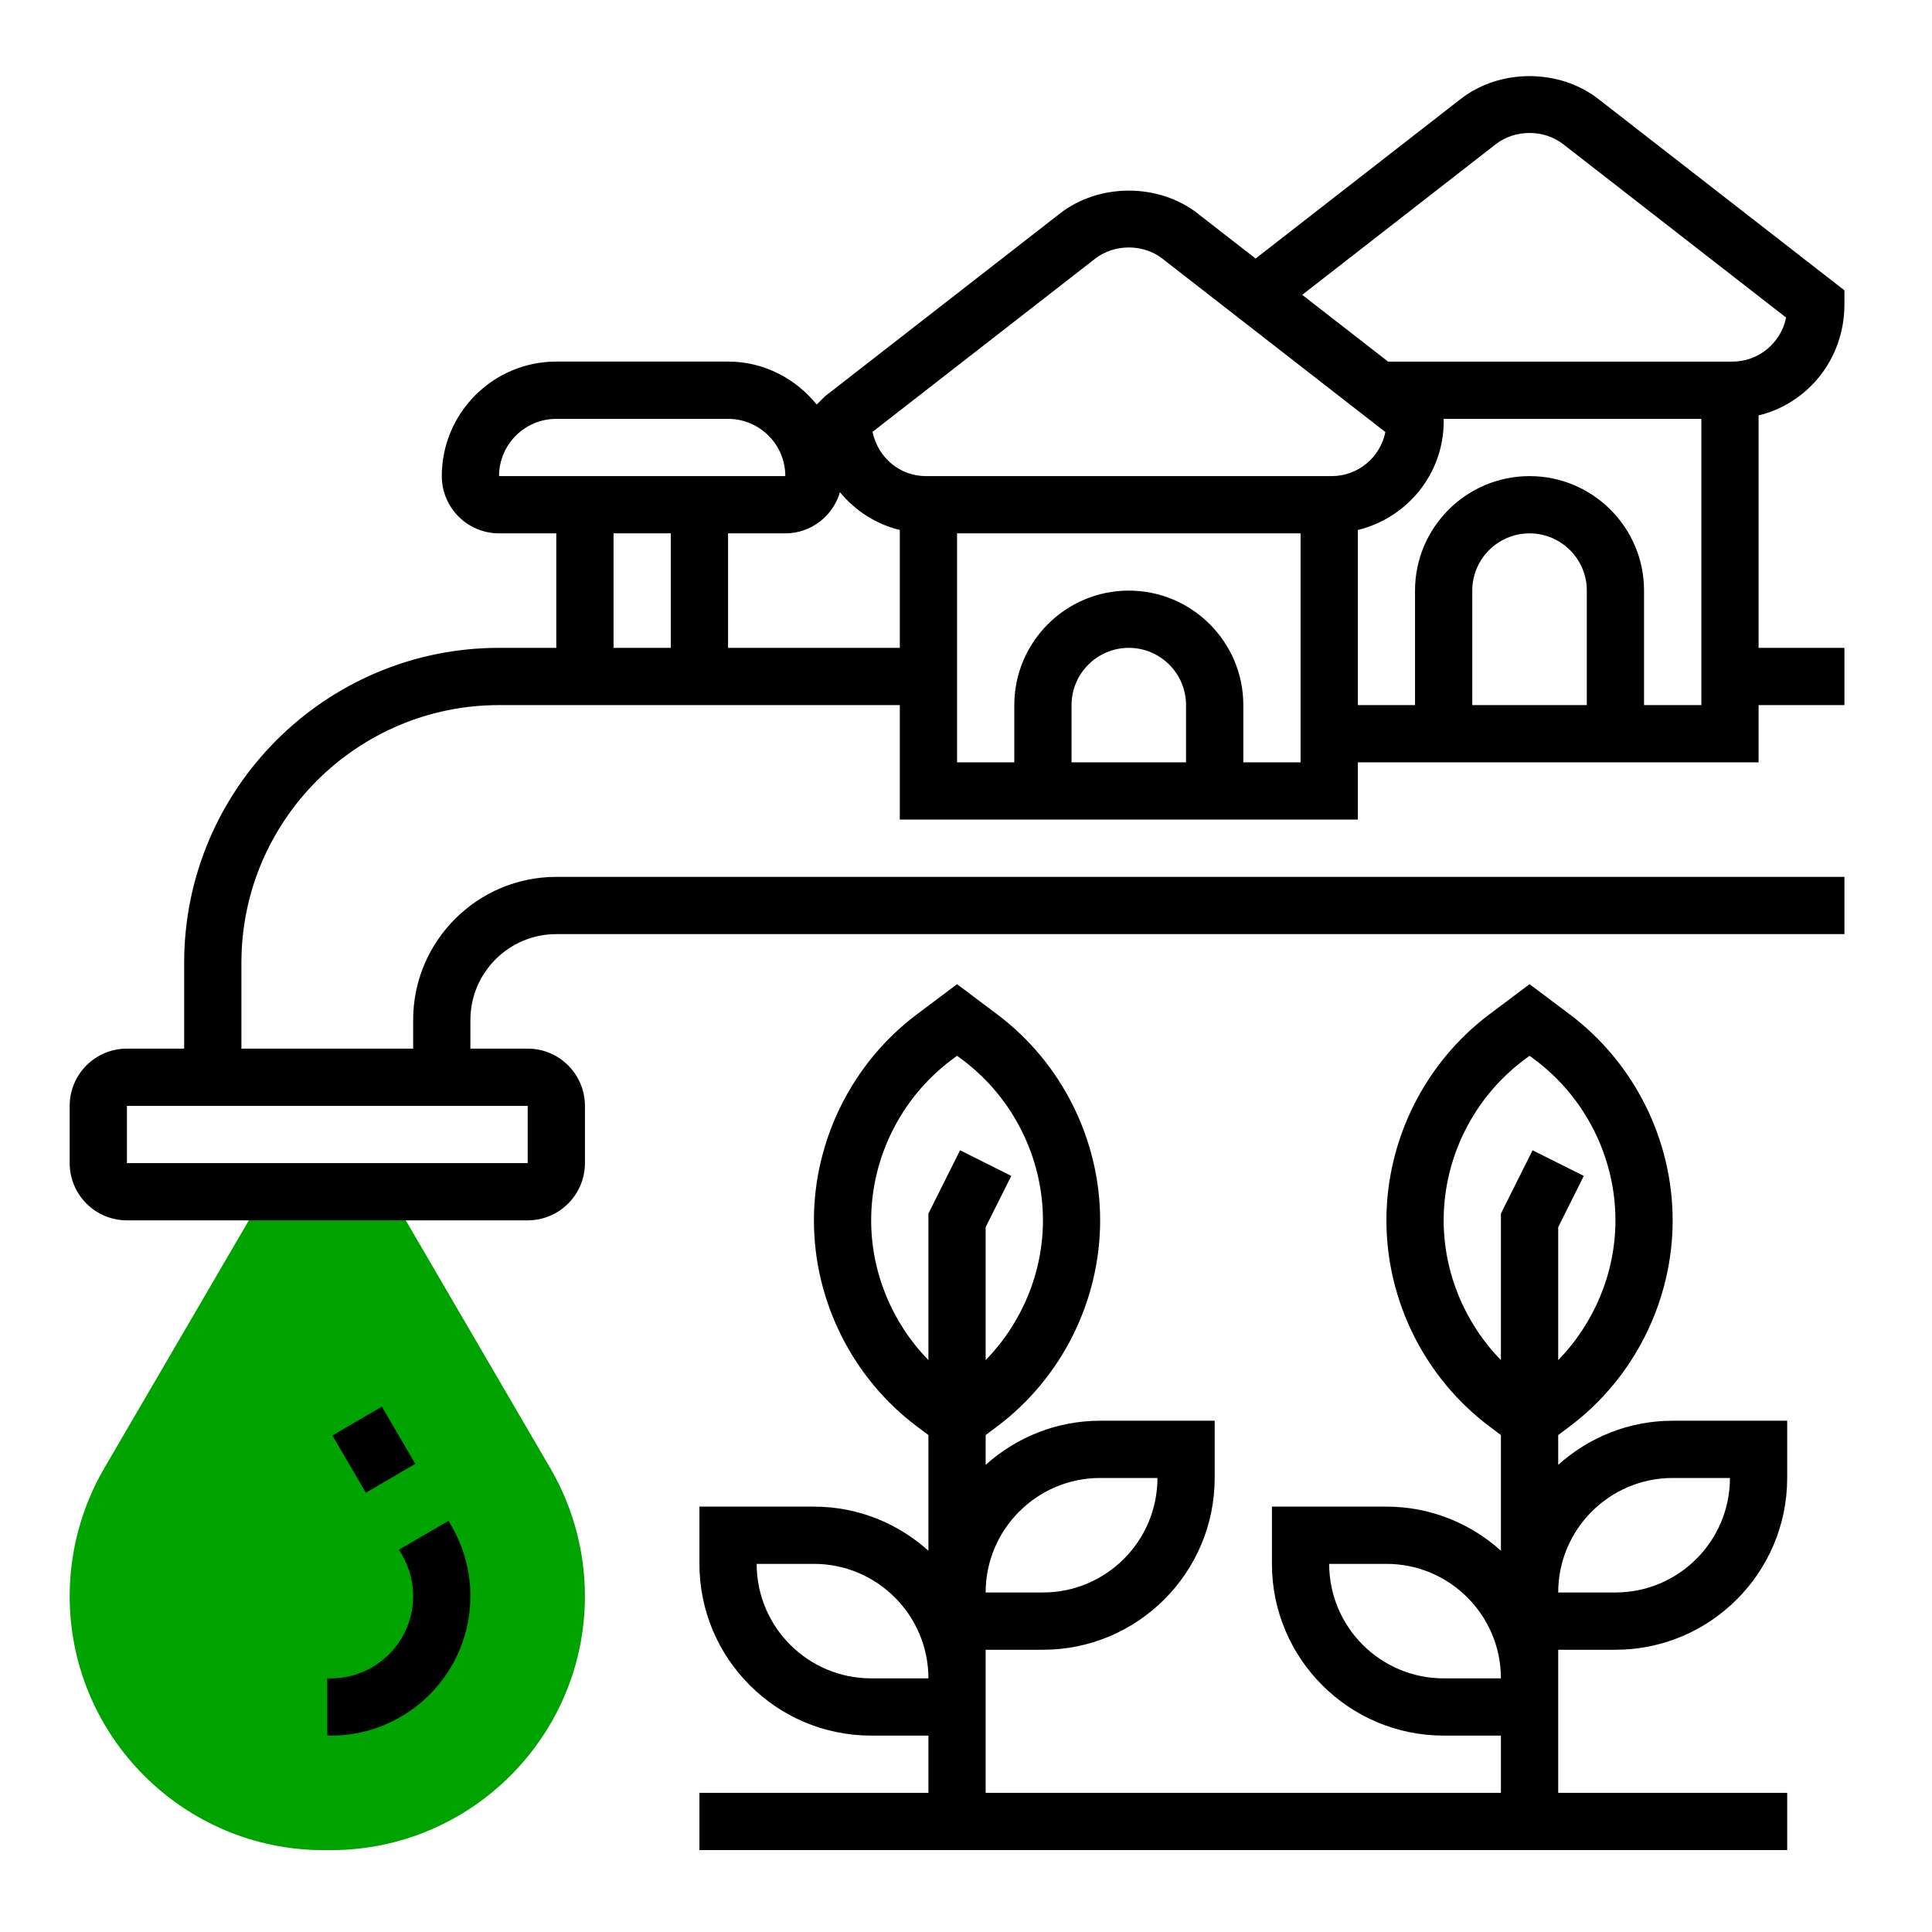<svg xmlns="http://www.w3.org/2000/svg" width="46" height="46" viewBox="0 0 46 46" fill="none"><g clip-path="url(#clip0_1_2341)"><g clip-path="url(#clip1_1_2341)"><path d="M13.103 34.957L9.264 28.375H6.322L2.482 34.957C1.944 35.881 1.659 36.934 1.659 38.004C1.659 41.338 4.371 44.051 7.705 44.051H7.88C11.214 44.051 13.927 41.338 13.927 38.004C13.927 36.934 13.642 35.881 13.103 34.957Z" fill="#00A300"></path><path d="M10.678 36.211L9.499 36.896L9.57 37.019C9.745 37.317 9.837 37.658 9.837 38.004C9.837 39.084 8.959 39.961 7.88 39.961H7.793V41.324H7.88C9.711 41.324 11.2 39.834 11.2 38.004C11.2 37.416 11.044 36.838 10.749 36.332L10.678 36.211Z" fill="black"></path><path d="M7.915 34.178L9.092 33.491L9.887 34.854L8.71 35.541L7.915 34.178Z" fill="black"></path><path d="M37.1 34.877V34.168L37.372 33.964C38.908 32.812 39.825 30.977 39.825 29.056C39.825 27.136 38.908 25.301 37.371 24.149L36.418 23.433L35.464 24.149C33.928 25.301 33.01 27.136 33.01 29.056C33.01 30.977 33.928 32.812 35.465 33.964L35.736 34.168V36.922C35.012 36.271 34.059 35.872 33.01 35.872H30.284V37.235C30.284 39.49 32.118 41.324 34.373 41.324H35.736V42.687H23.468V41.324V39.961V39.28H24.832C27.087 39.28 28.921 37.446 28.921 35.19V33.827H26.195C25.146 33.827 24.193 34.227 23.468 34.877V34.168L23.74 33.964C25.277 32.812 26.194 30.977 26.194 29.056C26.194 27.136 25.277 25.301 23.74 24.149L22.787 23.433L21.833 24.149C20.297 25.301 19.379 27.136 19.379 29.056C19.379 30.977 20.297 32.812 21.833 33.964L22.105 34.168V36.922C21.381 36.271 20.427 35.872 19.379 35.872H16.653V37.235C16.653 39.49 18.487 41.324 20.742 41.324H22.105V42.687H16.653V44.05H42.552V42.687H37.1V41.324V39.961V39.28H38.463C40.718 39.28 42.552 37.446 42.552 35.19V33.827H39.826C38.778 33.827 37.824 34.227 37.1 34.877ZM26.195 35.19H27.558C27.558 36.694 26.335 37.916 24.832 37.916H23.468C23.468 36.413 24.691 35.19 26.195 35.19ZM20.742 29.056C20.742 27.562 21.456 26.136 22.651 25.239L22.787 25.137L22.923 25.239C24.118 26.136 24.832 27.562 24.832 29.056C24.832 30.304 24.329 31.5 23.468 32.384V29.217L24.078 27.998L22.859 27.388L22.105 28.895V32.384C21.245 31.5 20.742 30.304 20.742 29.056ZM20.742 39.961C19.239 39.961 18.016 38.739 18.016 37.235H19.379C20.883 37.235 22.105 38.458 22.105 39.961H20.742ZM34.373 29.056C34.373 27.562 35.087 26.136 36.282 25.239L36.418 25.137L36.554 25.239C37.749 26.136 38.463 27.562 38.463 29.056C38.463 30.304 37.96 31.5 37.1 32.384V29.217L37.71 27.998L36.49 27.388L35.736 28.895V32.384C34.876 31.5 34.373 30.304 34.373 29.056ZM34.373 39.961C32.87 39.961 31.647 38.739 31.647 37.235H33.01C34.514 37.235 35.736 38.458 35.736 39.961H34.373ZM38.463 37.916H37.1C37.1 36.413 38.322 35.19 39.826 35.19H41.189C41.189 36.694 39.966 37.916 38.463 37.916Z" fill="black"></path><path d="M32.33 19.514V18.151H41.871V16.788H43.915V15.425H41.871V9.891C43.04 9.607 43.915 8.552 43.915 7.246V6.913L38.055 2.356C37.124 1.632 35.712 1.63 34.779 2.356L29.895 6.156L28.515 5.082C27.584 4.358 26.172 4.357 25.239 5.082L19.643 9.435L19.445 9.632C18.945 9.014 18.19 8.609 17.335 8.609H13.245C11.742 8.609 10.519 9.832 10.519 11.336C10.519 12.088 11.13 12.699 11.882 12.699H13.245V15.425H11.882C7.748 15.425 4.385 18.788 4.385 22.922V24.967H3.022C2.27 24.967 1.659 25.578 1.659 26.33V27.693C1.659 28.445 2.27 29.056 3.022 29.056H12.564C13.315 29.056 13.927 28.445 13.927 27.693V26.33C13.927 25.578 13.315 24.967 12.564 24.967H11.2V24.285C11.2 23.158 12.118 22.241 13.245 22.241H43.915V20.878H13.245C11.366 20.878 9.837 22.406 9.837 24.285V24.967H5.748V22.922C5.748 19.54 8.5 16.788 11.882 16.788H21.424V19.514H32.33ZM12.564 27.693H3.022V26.33H12.564L12.564 27.693ZM28.239 18.151H25.513V16.788C25.513 16.036 26.125 15.425 26.876 15.425C27.628 15.425 28.239 16.036 28.239 16.788V18.151ZM29.603 18.151V16.788C29.603 15.285 28.38 14.062 26.876 14.062C25.373 14.062 24.15 15.285 24.15 16.788V18.151H22.787V12.699H30.966V18.151H29.603ZM37.781 16.788H35.054V14.062C35.054 13.31 35.666 12.699 36.418 12.699C37.169 12.699 37.781 13.31 37.781 14.062V16.788ZM39.144 16.788V14.062C39.144 12.558 37.921 11.336 36.418 11.336C34.914 11.336 33.691 12.558 33.691 14.062V16.788H32.33V12.618C33.499 12.335 34.374 11.286 34.374 10.031V9.973H40.508V16.788H39.144ZM35.616 3.432C36.073 3.077 36.763 3.077 37.218 3.432L42.526 7.561C42.407 8.158 41.879 8.61 41.246 8.61H33.05L31.005 7.02L35.616 3.432ZM26.075 6.159C26.532 5.803 27.222 5.803 27.677 6.159L32.985 10.287C32.866 10.884 32.338 11.336 31.706 11.336H22.047C21.427 11.336 20.906 10.901 20.774 10.283L26.075 6.159ZM13.245 9.973H17.335C18.086 9.973 18.698 10.584 18.698 11.336H11.882C11.882 10.584 12.493 9.973 13.245 9.973ZM14.608 12.699H15.971V15.425H14.608V12.699ZM17.335 15.425V12.699H18.698C19.315 12.699 19.832 12.284 19.999 11.719C20.361 12.158 20.854 12.48 21.424 12.618V15.425H17.335Z" fill="black"></path></g></g><defs><clipPath id="clip0_1_2341"><rect width="45.437" height="45.437" fill="white" transform="translate(0.068 0.204)"></rect></clipPath><clipPath id="clip1_1_2341"><rect width="43.62" height="43.62" fill="white" transform="translate(0.977 1.112)"></rect></clipPath></defs></svg>